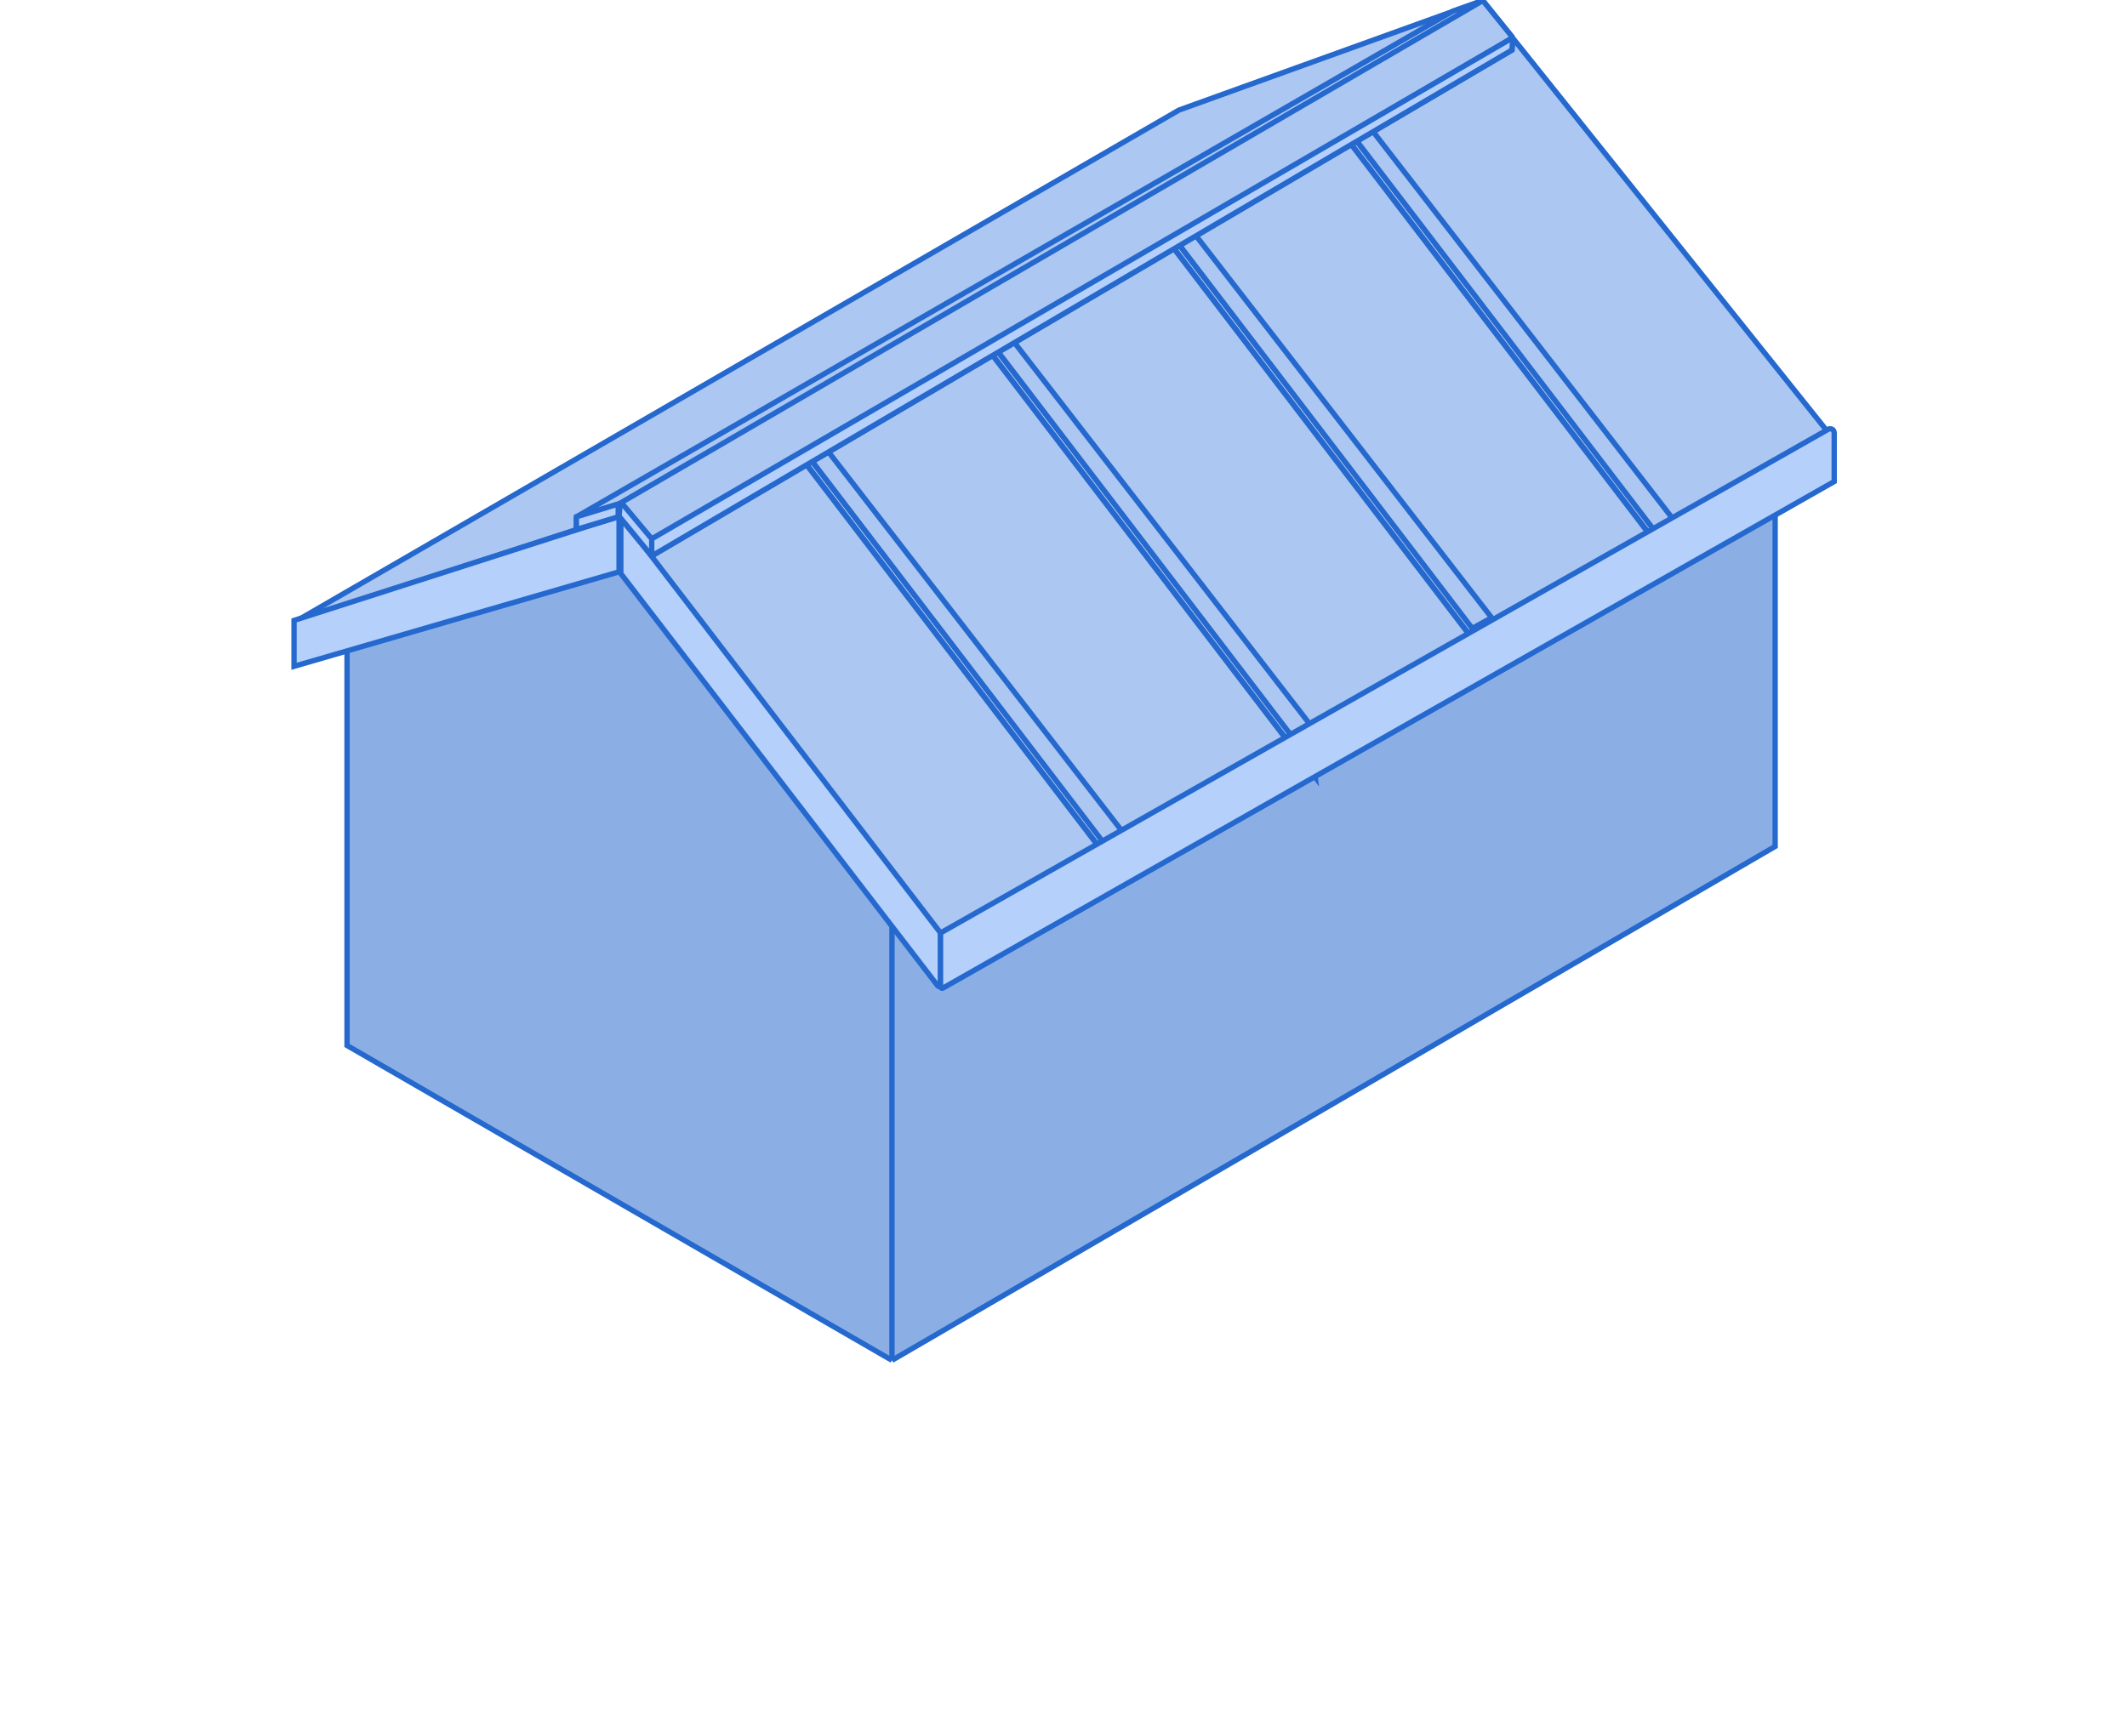 <svg width="267" height="218" viewBox="0 0 267 218" fill="none" xmlns="http://www.w3.org/2000/svg">
<g clip-path="url(#clip0_1259_30300)">
<path d="M222.832 106.281V47.301L148.885 19.474L43.563 75.35V131.276L111.967 170.805L222.832 106.281Z" fill="#8BAFE5"/>
<path d="M222.832 47.301V106.281L111.967 170.805M222.832 47.301L111.967 101.514V170.805M222.832 47.301L148.885 19.474L43.563 75.35V131.276L111.967 170.805" stroke="#2568CE" stroke-width="0.67"/>
<path d="M147.998 13.82L37.133 78.011L77.82 64.708L186.136 0.073L147.998 13.82Z" fill="#ABC7F2" stroke="#2568CE" stroke-width="0.67"/>
<path d="M117.953 118.81L77.709 64.819L186.135 0.073L229.927 54.841L117.953 118.81Z" fill="#ABC7F2" stroke="#2568CE" stroke-width="0.67"/>
<path d="M77.932 72.024V64.818L118.065 117.146V123.653C118.065 123.844 117.823 123.927 117.706 123.775L77.932 72.024Z" fill="#B4D0FB" stroke="#2568CE" stroke-width="0.67"/>
<path d="M100.104 56.837V55.507L140.237 107.835L140.458 109.609L100.104 56.837Z" fill="#B3CDF4" stroke="#2568CE" stroke-width="0.7"/>
<path d="M100.104 55.507L102.099 54.287L142.676 106.726L140.237 108.057L100.104 55.507Z" fill="#ABC7F2" stroke="#2568CE" stroke-width="0.67"/>
<path d="M124.717 44.751V43.421L164.85 95.749L165.072 97.523L124.717 44.751Z" fill="#B3CDF4" stroke="#2568CE" stroke-width="0.7"/>
<path d="M124.717 43.421L126.712 42.201L167.289 94.641L164.85 95.971L124.717 43.421Z" fill="#ABC7F2" stroke="#2568CE" stroke-width="0.67"/>
<path d="M144.674 27.678V26.348L184.807 78.676L185.029 80.45L144.674 27.678Z" fill="#B3CDF4" stroke="#2568CE" stroke-width="0.7"/>
<path d="M144.674 26.348L146.669 25.128L187.246 77.568L184.807 78.898L144.674 26.348Z" fill="#ABC7F2" stroke="#2568CE" stroke-width="0.67"/>
<path d="M168.619 16.812V15.482L208.752 67.811L208.974 69.584L168.619 16.812Z" fill="#B3CDF4" stroke="#2568CE" stroke-width="0.7"/>
<path d="M168.619 15.482L170.615 14.263L211.191 66.702L208.752 68.032L168.619 15.482Z" fill="#ABC7F2" stroke="#2568CE" stroke-width="0.67"/>
<path d="M77.709 71.802V64.818L36.91 77.9V83.665L77.709 71.802Z" fill="#B4D0FB" stroke="#2568CE" stroke-width="0.67"/>
<path d="M118.064 123.897V117.145L229.497 53.904C229.83 53.715 230.244 53.956 230.244 54.339V60.465L118.363 124.07C118.23 124.146 118.064 124.05 118.064 123.897Z" fill="#B4D0FB" stroke="#2568CE" stroke-width="0.67"/>
<path d="M77.606 64.894L186.137 0.073L182.367 1.403L72.357 64.894V66.481L77.606 64.894Z" fill="#ABC7F2"/>
<path d="M77.606 64.894L186.137 0.073L182.367 1.403L72.357 64.894M77.606 64.894L77.71 63.266L72.357 64.894M77.606 64.894L72.357 66.481V64.894" stroke="#2568CE" stroke-width="0.67"/>
<path d="M77.603 63.287L77.603 64.894L72.354 66.481V64.894L77.603 63.287Z" fill="#B4D0FB" stroke="#2568CE" stroke-width="0.67"/>
<path d="M189.795 6.281L189.906 4.729L186.137 0.073L77.71 63.266V64.818L81.812 69.807L189.795 6.281Z" fill="#ABC7F2"/>
<path d="M189.906 4.729L189.795 6.281L81.812 69.807M189.906 4.729L81.702 68.033M189.906 4.729L186.137 0.073L77.71 63.266M81.812 69.807L81.702 68.033M81.812 69.807L77.71 64.818V63.266M81.702 68.033L77.71 63.266" stroke="#2568CE" stroke-width="0.67"/>
<path d="M189.793 6.282L189.878 5.091C189.889 4.938 189.724 4.835 189.591 4.912L81.811 67.658L78.164 63.306C78.054 63.175 77.841 63.243 77.826 63.413L77.709 64.819L81.811 69.808L189.793 6.282Z" fill="#B4D0FB"/>
<path d="M81.811 69.808L189.793 6.282L189.878 5.091C189.889 4.938 189.724 4.835 189.591 4.912L81.811 67.658M81.811 69.808V67.658M81.811 69.808L77.709 64.819L77.826 63.413C77.841 63.243 78.054 63.175 78.164 63.306L81.811 67.658" stroke="#2568CE" stroke-width="0.67"/>
</g>
<defs>
<clipPath id="clip0_1259_30300">
<rect width="267" height="176" fill="white"/>
</clipPath>
</defs>
</svg>
